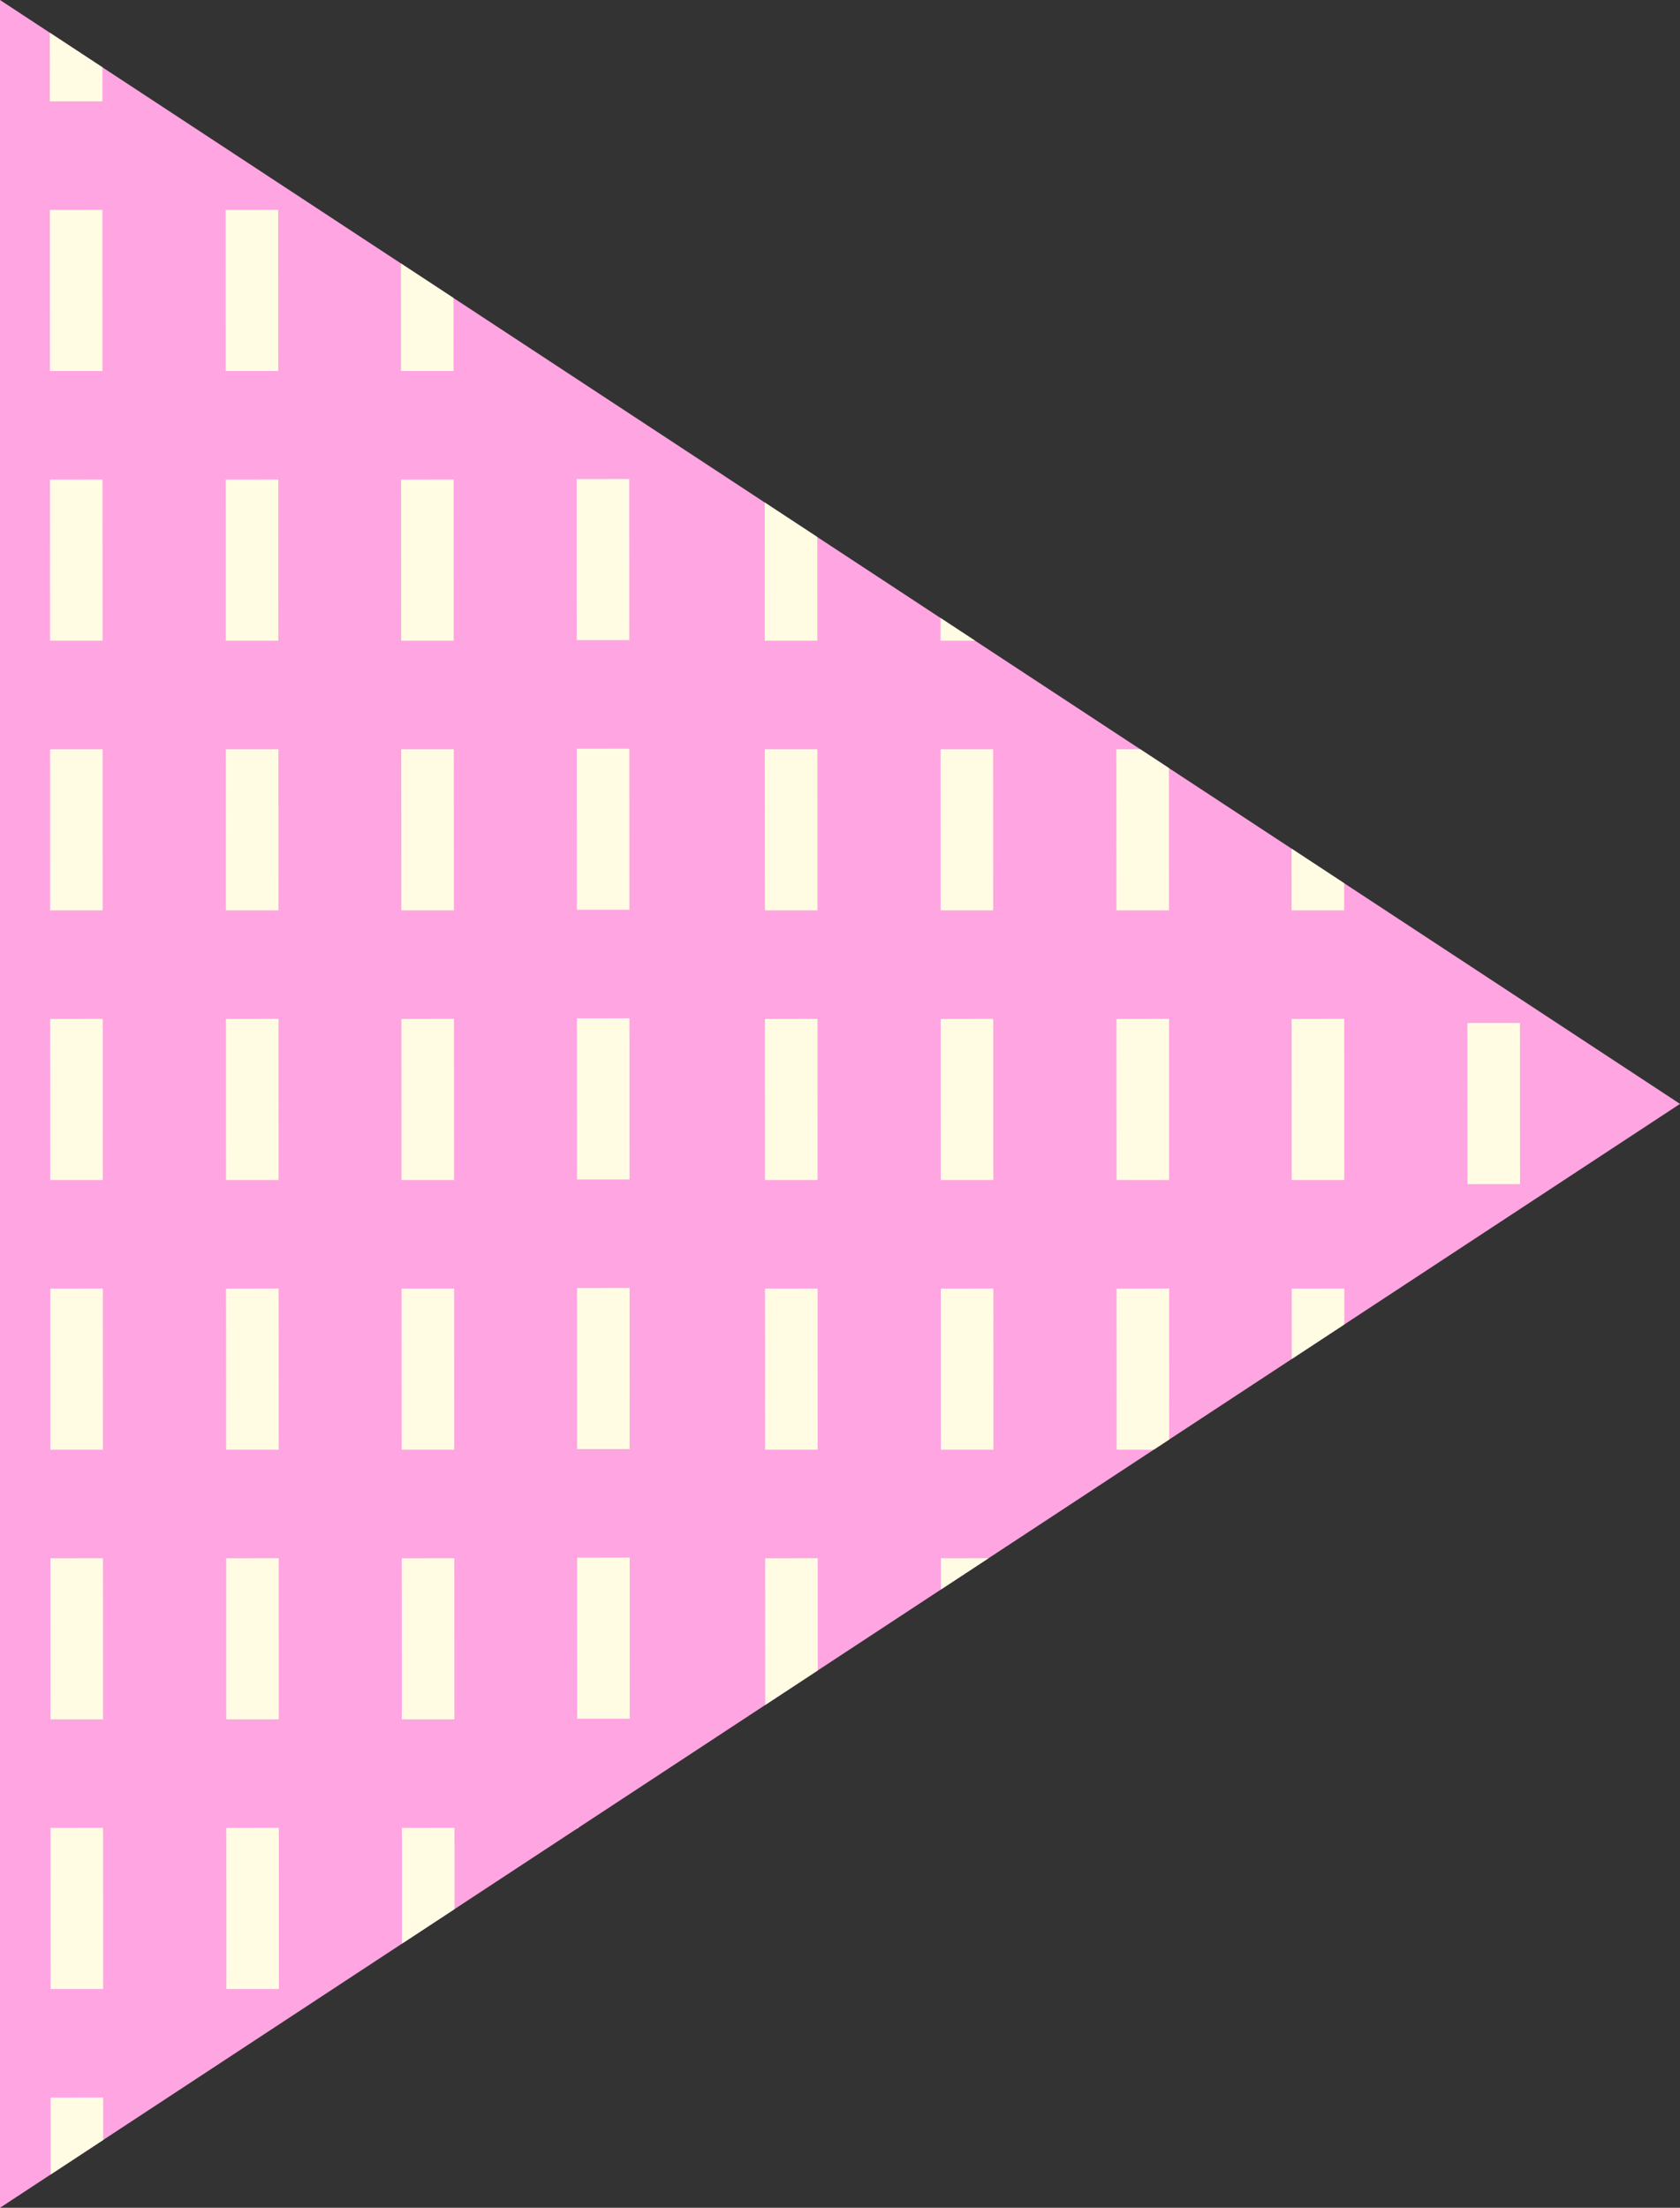 <?xml version="1.0" encoding="utf-8"?>
<!-- Generator: Adobe Illustrator 26.4.1, SVG Export Plug-In . SVG Version: 6.00 Build 0)  -->
<svg version="1.1" id="Ebene_1" xmlns="http://www.w3.org/2000/svg" xmlns:xlink="http://www.w3.org/1999/xlink" x="0px" y="0px"
	 viewBox="0 0 287.7 378" style="enable-background:new 0 0 287.7 378;" xml:space="preserve">
<rect x="0" y="0" width="287.7" height="378" fill="#333333" stroke="none"/>
<style type="text/css">
	.st0{fill:#FFA5E2;}
	
		.st1{clip-path:url(#SVGID_00000034796360578296203150000004179422846238816940_);fill:none;stroke:#FFFCE3;stroke-width:9;stroke-dasharray:27.585,18.585;}
	
		.st2{clip-path:url(#SVGID_00000116929746379078399200000013295101485848312217_);fill:none;stroke:#FFFCE3;stroke-width:9;stroke-dasharray:27.585,18.585;}
	
		.st3{clip-path:url(#SVGID_00000047022173198934603610000003445870324397414818_);fill:none;stroke:#FFFCE3;stroke-width:9;stroke-dasharray:27.585,18.585;}
	
		.st4{clip-path:url(#SVGID_00000132768583167943425240000015913387983721241234_);fill:none;stroke:#FFFCE3;stroke-width:9;stroke-dasharray:27.585,18.585;}
	
		.st5{clip-path:url(#SVGID_00000044153474393620057430000012125268593314482617_);fill:none;stroke:#FFFCE3;stroke-width:9;stroke-dasharray:27.585,18.585;}
	
		.st6{clip-path:url(#SVGID_00000002348968621918482560000002649386718620028592_);fill:none;stroke:#FFFCE3;stroke-width:9;stroke-dasharray:27.585,18.585;}
	
		.st7{clip-path:url(#SVGID_00000103224376702516521690000010911283958087025343_);fill:none;stroke:#FFFCE3;stroke-width:9;stroke-dasharray:27.585,18.585;}
	
		.st8{clip-path:url(#SVGID_00000009564576652626344880000004271600464484593310_);fill:none;stroke:#FFFCE3;stroke-width:9;stroke-dasharray:27.585,18.585;}
	
		.st9{clip-path:url(#SVGID_00000062164284964535444820000013144049772597910966_);fill:none;stroke:#FFFCE3;stroke-width:9;stroke-dasharray:27.585,18.585;}
	
		.st10{clip-path:url(#SVGID_00000000198238652676315510000002480448878769996971_);fill:none;stroke:#FFFCE3;stroke-width:9;stroke-dasharray:27.585,18.585;}
</style>
<g>
	<polygon class="st0" points="0,0 0,378 287.7,189 	"/>
	<g>
		<g>
			<defs>
				<polygon id="SVGID_1_" points="0,0 0,378 287.7,189 				"/>
			</defs>
			<clipPath id="SVGID_00000062872597663663789460000016393431830864365224_">
				<use xlink:href="#SVGID_1_"  style="overflow:visible;"/>
			</clipPath>
			
				<line style="clip-path:url(#SVGID_00000062872597663663789460000016393431830864365224_);fill:none;stroke:#FFFCE3;stroke-width:9;stroke-dasharray:27.585,18.585;" x1="103.2" y1="-56.5" x2="103.4" y2="432.7"/>
		</g>
		<g>
			<defs>
				<polygon id="SVGID_00000112609856803486848750000013514777364604904363_" points="0,0 0,378 287.7,189 				"/>
			</defs>
			<clipPath id="SVGID_00000015355251134422883980000007819976009431203492_">
				<use xlink:href="#SVGID_00000112609856803486848750000013514777364604904363_"  style="overflow:visible;"/>
			</clipPath>
			
				<line style="clip-path:url(#SVGID_00000015355251134422883980000007819976009431203492_);fill:none;stroke:#FFFCE3;stroke-width:9;stroke-dasharray:27.585,18.585;" x1="73.1" y1="-56.4" x2="73.4" y2="432.8"/>
		</g>
		<g>
			<defs>
				<polygon id="SVGID_00000081621649547934567200000011984870454447764661_" points="0,0 0,378 287.7,189 				"/>
			</defs>
			<clipPath id="SVGID_00000030450792479454715250000013386549896411703191_">
				<use xlink:href="#SVGID_00000081621649547934567200000011984870454447764661_"  style="overflow:visible;"/>
			</clipPath>
			
				<line style="clip-path:url(#SVGID_00000030450792479454715250000013386549896411703191_);fill:none;stroke:#FFFCE3;stroke-width:9;stroke-dasharray:27.585,18.585;" x1="43.1" y1="-56.4" x2="43.3" y2="432.9"/>
		</g>
		<g>
			<defs>
				<polygon id="SVGID_00000040534855505653700600000015420608891310641573_" points="0,0 0,378 287.7,189 				"/>
			</defs>
			<clipPath id="SVGID_00000143619299515955809440000008951326370200373145_">
				<use xlink:href="#SVGID_00000040534855505653700600000015420608891310641573_"  style="overflow:visible;"/>
			</clipPath>
			
				<line style="clip-path:url(#SVGID_00000143619299515955809440000008951326370200373145_);fill:none;stroke:#FFFCE3;stroke-width:9;stroke-dasharray:27.585,18.585;" x1="255.7" y1="-55.7" x2="255.9" y2="433.6"/>
		</g>
		<g>
			<defs>
				<polygon id="SVGID_00000137840878935857290770000001029782693768060054_" points="0,0 0,378 287.7,189 				"/>
			</defs>
			<clipPath id="SVGID_00000129163304233233653020000004809132343462589346_">
				<use xlink:href="#SVGID_00000137840878935857290770000001029782693768060054_"  style="overflow:visible;"/>
			</clipPath>
			
				<line style="clip-path:url(#SVGID_00000129163304233233653020000004809132343462589346_);fill:none;stroke:#FFFCE3;stroke-width:9;stroke-dasharray:27.585,18.585;" x1="13" y1="-56.4" x2="13.2" y2="432.9"/>
		</g>
		<g>
			<defs>
				<polygon id="SVGID_00000165953693231947359070000009792658606287935151_" points="0,0 0,378 287.7,189 				"/>
			</defs>
			<clipPath id="SVGID_00000150086870067567256770000014406315127916744329_">
				<use xlink:href="#SVGID_00000165953693231947359070000009792658606287935151_"  style="overflow:visible;"/>
			</clipPath>
			
				<line style="clip-path:url(#SVGID_00000150086870067567256770000014406315127916744329_);fill:none;stroke:#FFFCE3;stroke-width:9;stroke-dasharray:27.585,18.585;" x1="225.6" y1="-56.4" x2="225.8" y2="432.9"/>
		</g>
		<g>
			<defs>
				<polygon id="SVGID_00000101813896681804431060000005158109204075876226_" points="0,0 0,378 287.7,189 				"/>
			</defs>
			<clipPath id="SVGID_00000110453308403916538560000009048326230286025618_">
				<use xlink:href="#SVGID_00000101813896681804431060000005158109204075876226_"  style="overflow:visible;"/>
			</clipPath>
			
				<line style="clip-path:url(#SVGID_00000110453308403916538560000009048326230286025618_);fill:none;stroke:#FFFCE3;stroke-width:9;stroke-dasharray:27.585,18.585;" x1="-17" y1="-56.4" x2="-16.8" y2="432.9"/>
		</g>
		<g>
			<defs>
				<polygon id="SVGID_00000072961633290311793050000002982670277745168558_" points="0,0 0,378 287.7,189 				"/>
			</defs>
			<clipPath id="SVGID_00000042705678384730449610000011030032726525788334_">
				<use xlink:href="#SVGID_00000072961633290311793050000002982670277745168558_"  style="overflow:visible;"/>
			</clipPath>
			
				<line style="clip-path:url(#SVGID_00000042705678384730449610000011030032726525788334_);fill:none;stroke:#FFFCE3;stroke-width:9;stroke-dasharray:27.585,18.585;" x1="195.6" y1="-56.4" x2="195.8" y2="432.9"/>
		</g>
		<g>
			<defs>
				<polygon id="SVGID_00000165226405462739481050000016199485619034924946_" points="0,0 0,378 287.7,189 				"/>
			</defs>
			<clipPath id="SVGID_00000046316948297697312740000001778996958812194716_">
				<use xlink:href="#SVGID_00000165226405462739481050000016199485619034924946_"  style="overflow:visible;"/>
			</clipPath>
			
				<line style="clip-path:url(#SVGID_00000046316948297697312740000001778996958812194716_);fill:none;stroke:#FFFCE3;stroke-width:9;stroke-dasharray:27.585,18.585;" x1="165.5" y1="-56.4" x2="165.7" y2="432.9"/>
		</g>
		<g>
			<defs>
				<polygon id="SVGID_00000010302403596054709780000001716482620255723422_" points="0,0 0,378 287.7,189 				"/>
			</defs>
			<clipPath id="SVGID_00000037666143978891230950000007714616188293529985_">
				<use xlink:href="#SVGID_00000010302403596054709780000001716482620255723422_"  style="overflow:visible;"/>
			</clipPath>
			
				<line style="clip-path:url(#SVGID_00000037666143978891230950000007714616188293529985_);fill:none;stroke:#FFFCE3;stroke-width:9;stroke-dasharray:27.585,18.585;" x1="135.4" y1="-56.4" x2="135.6" y2="432.9"/>
		</g>
	</g>
</g>
</svg>
